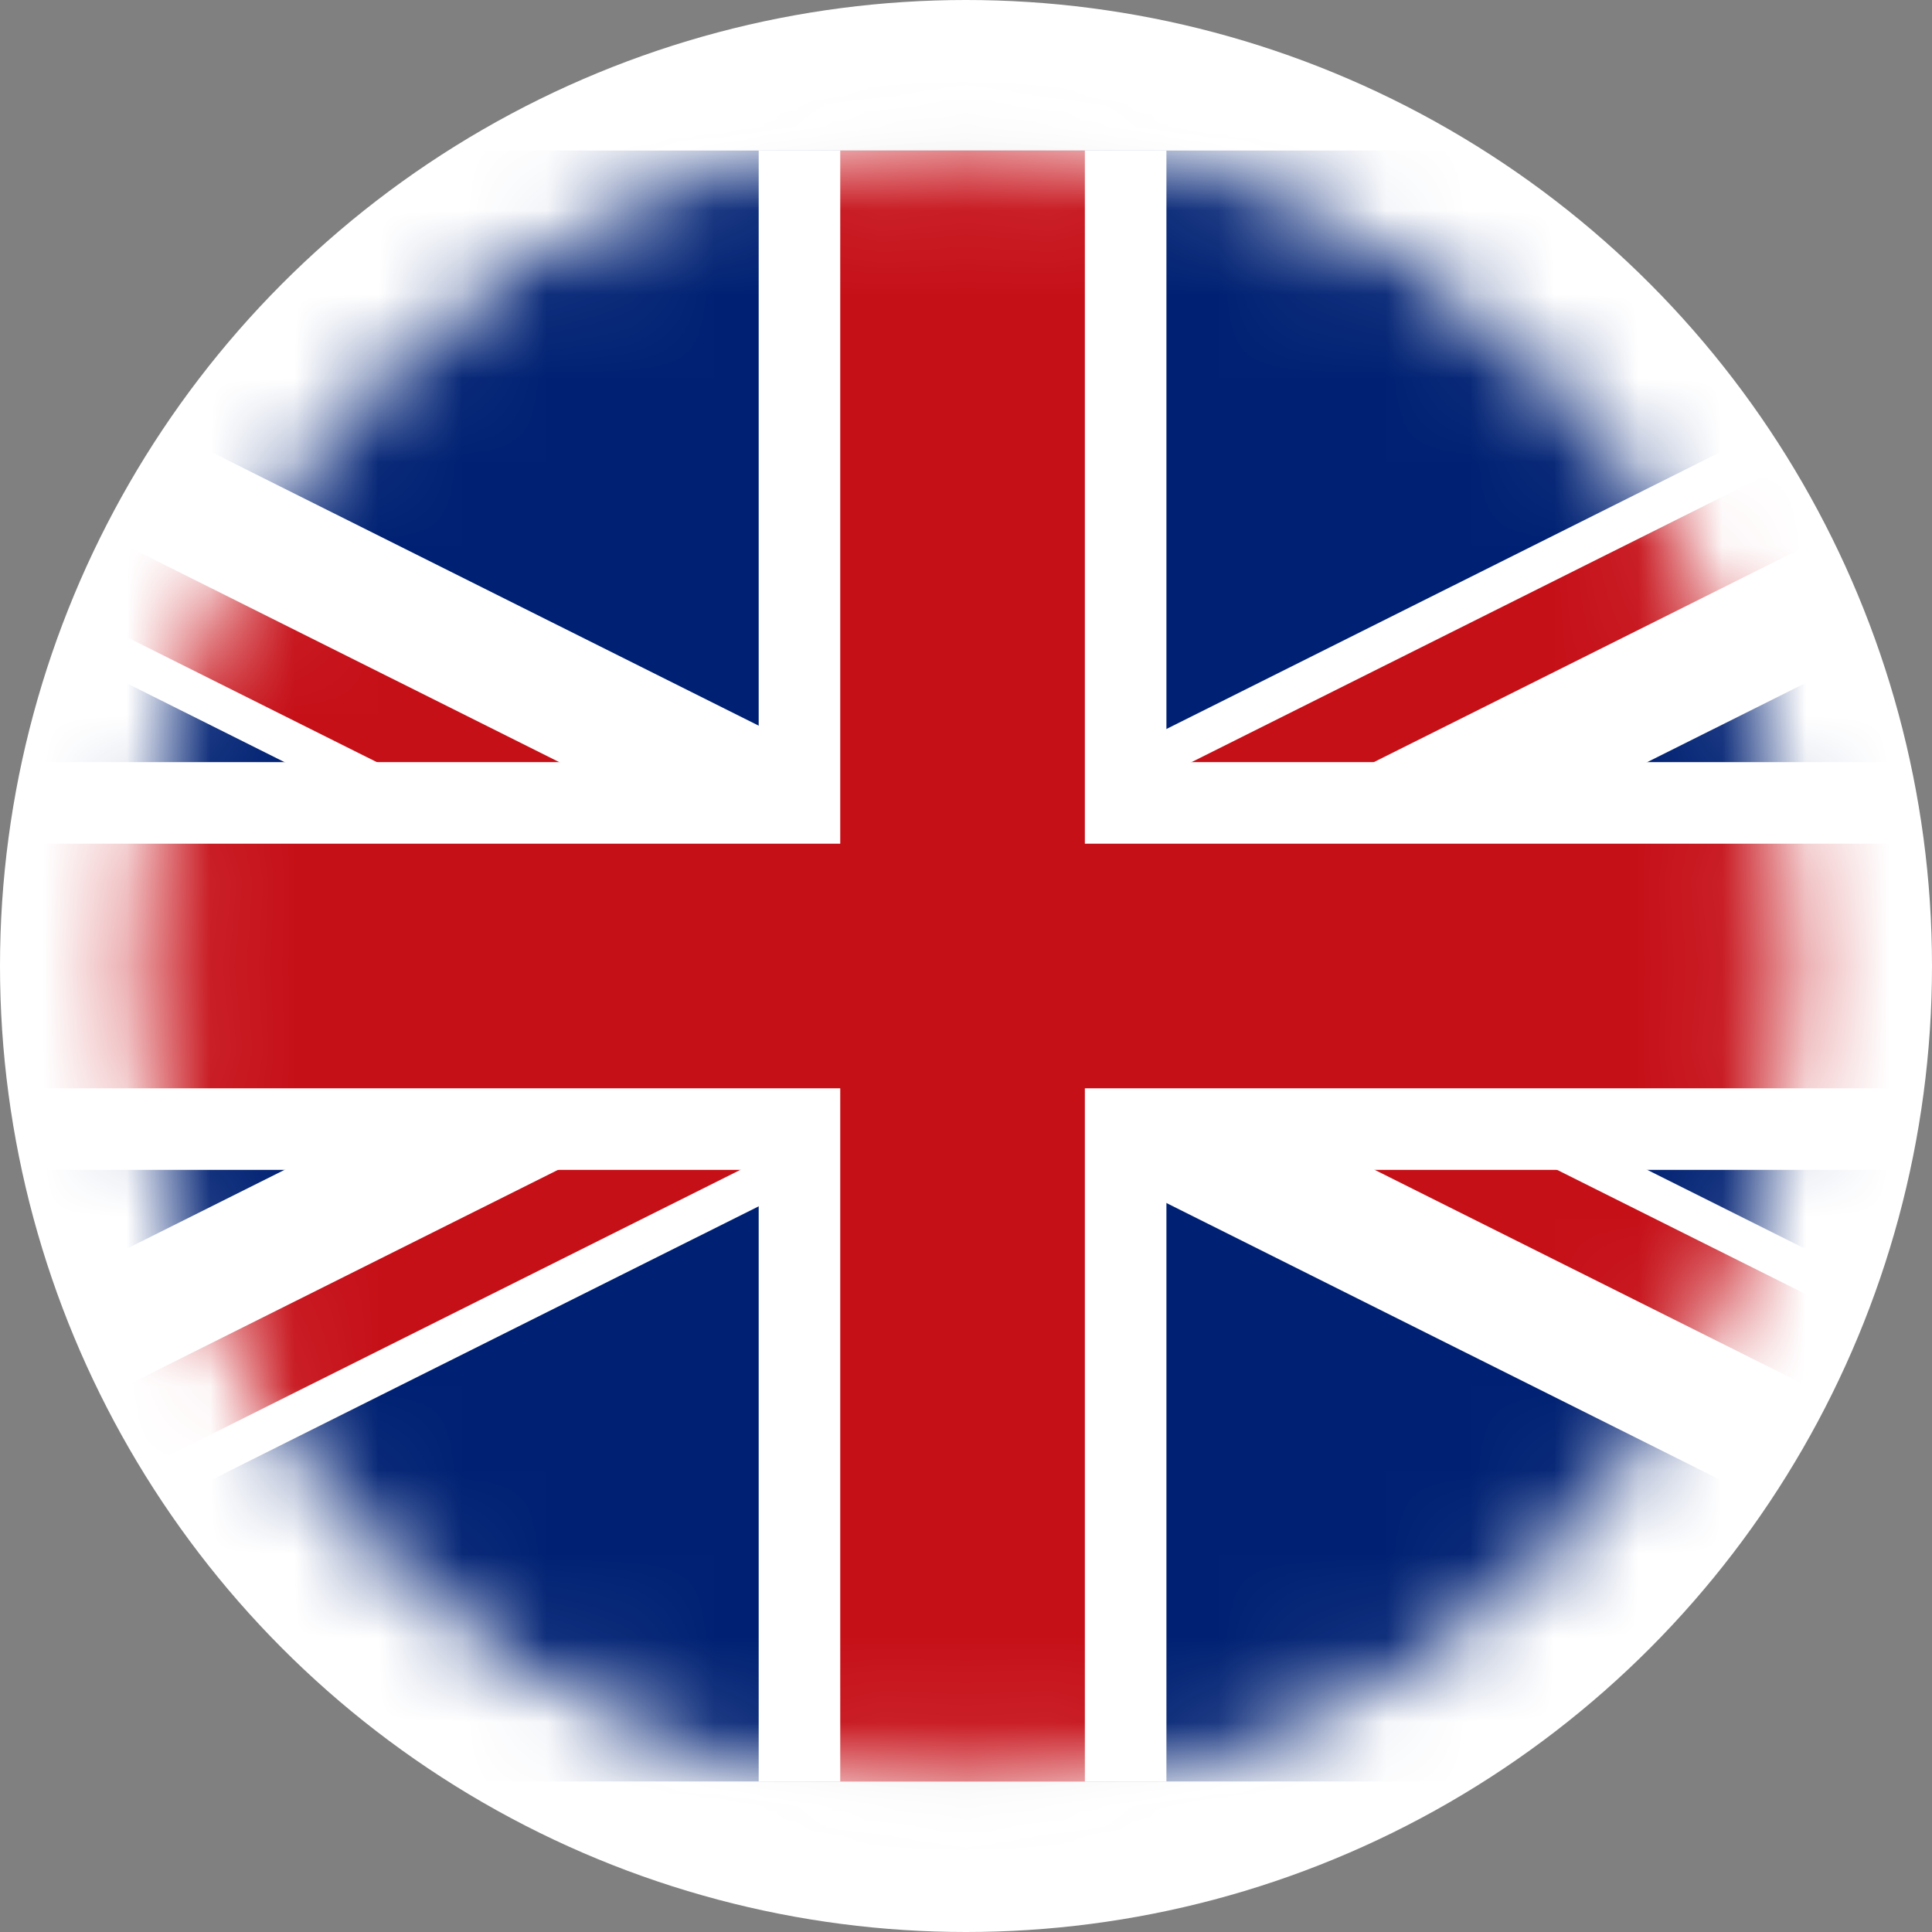 <svg width="23" height="23" viewBox="0 0 23 23" fill="none" xmlns="http://www.w3.org/2000/svg">
<rect x="0" y="0" width="23" height="23" fill="#808080" stroke="none"/>
<circle cx="11.5" cy="11.5" r="11.5" fill="white"/>
<mask id="mask0" style="mask-type:alpha" maskUnits="userSpaceOnUse" x="1" y="1" width="21" height="21">
<circle cx="11.5" cy="11.5" r="9.357" fill="#C4C4C4" stroke="white"/>
</mask>
<g mask="url(#mask0)">
<path style="mix-blend-mode:multiply" opacity="0.06" d="M11.46 22.178C17.357 22.178 22.138 17.398 22.138 11.5C22.138 5.602 17.357 0.821 11.46 0.821C5.562 0.821 0.781 5.602 0.781 11.5C0.781 17.398 5.562 22.178 11.46 22.178Z" fill="url(#paint0_radial)"/>
<path d="M26.021 1.792H-3.103V21.208H26.021V1.792Z" fill="#002173"/>
<path d="M29.507 18.874L-5.227 1.511L-6.529 4.116L28.204 21.479L29.507 18.874Z" fill="white"/>
<path d="M-5.912 2.79L-6.346 3.658L11.021 12.34L11.455 11.471L-5.912 2.79Z" fill="#C61018"/>
<path d="M11.887 10.603L11.453 11.471L28.82 20.153L29.254 19.284L11.887 10.603Z" fill="#C61018"/>
<path d="M28.162 1.542L-6.571 18.905L-5.269 21.51L29.464 4.147L28.162 1.542Z" fill="white"/>
<path d="M11.446 11.526L-5.921 20.207L-5.487 21.075L11.88 12.394L11.446 11.526Z" fill="#C61018"/>
<path d="M28.38 1.977L11.014 10.658L11.448 11.526L28.814 2.845L28.38 1.977Z" fill="#C61018"/>
<path d="M28.448 9.073H13.886V1.792H9.032V9.073H-5.529V13.927H9.032V21.208H13.886V13.927H28.448V9.073Z" fill="white"/>
<path d="M28.448 10.044H12.915V1.792H10.003V10.044H-5.529V12.956H10.003V21.208H12.915V12.956H28.448V10.044Z" fill="#C61018"/>
</g>
<defs>
<radialGradient id="paint0_radial" cx="0" cy="0" r="1" gradientUnits="userSpaceOnUse" gradientTransform="translate(11.46 11.5) scale(10.679)">
<stop offset="0.9"/>
<stop offset="1" stop-color="white" stop-opacity="0"/>
</radialGradient>
</defs>
</svg>
